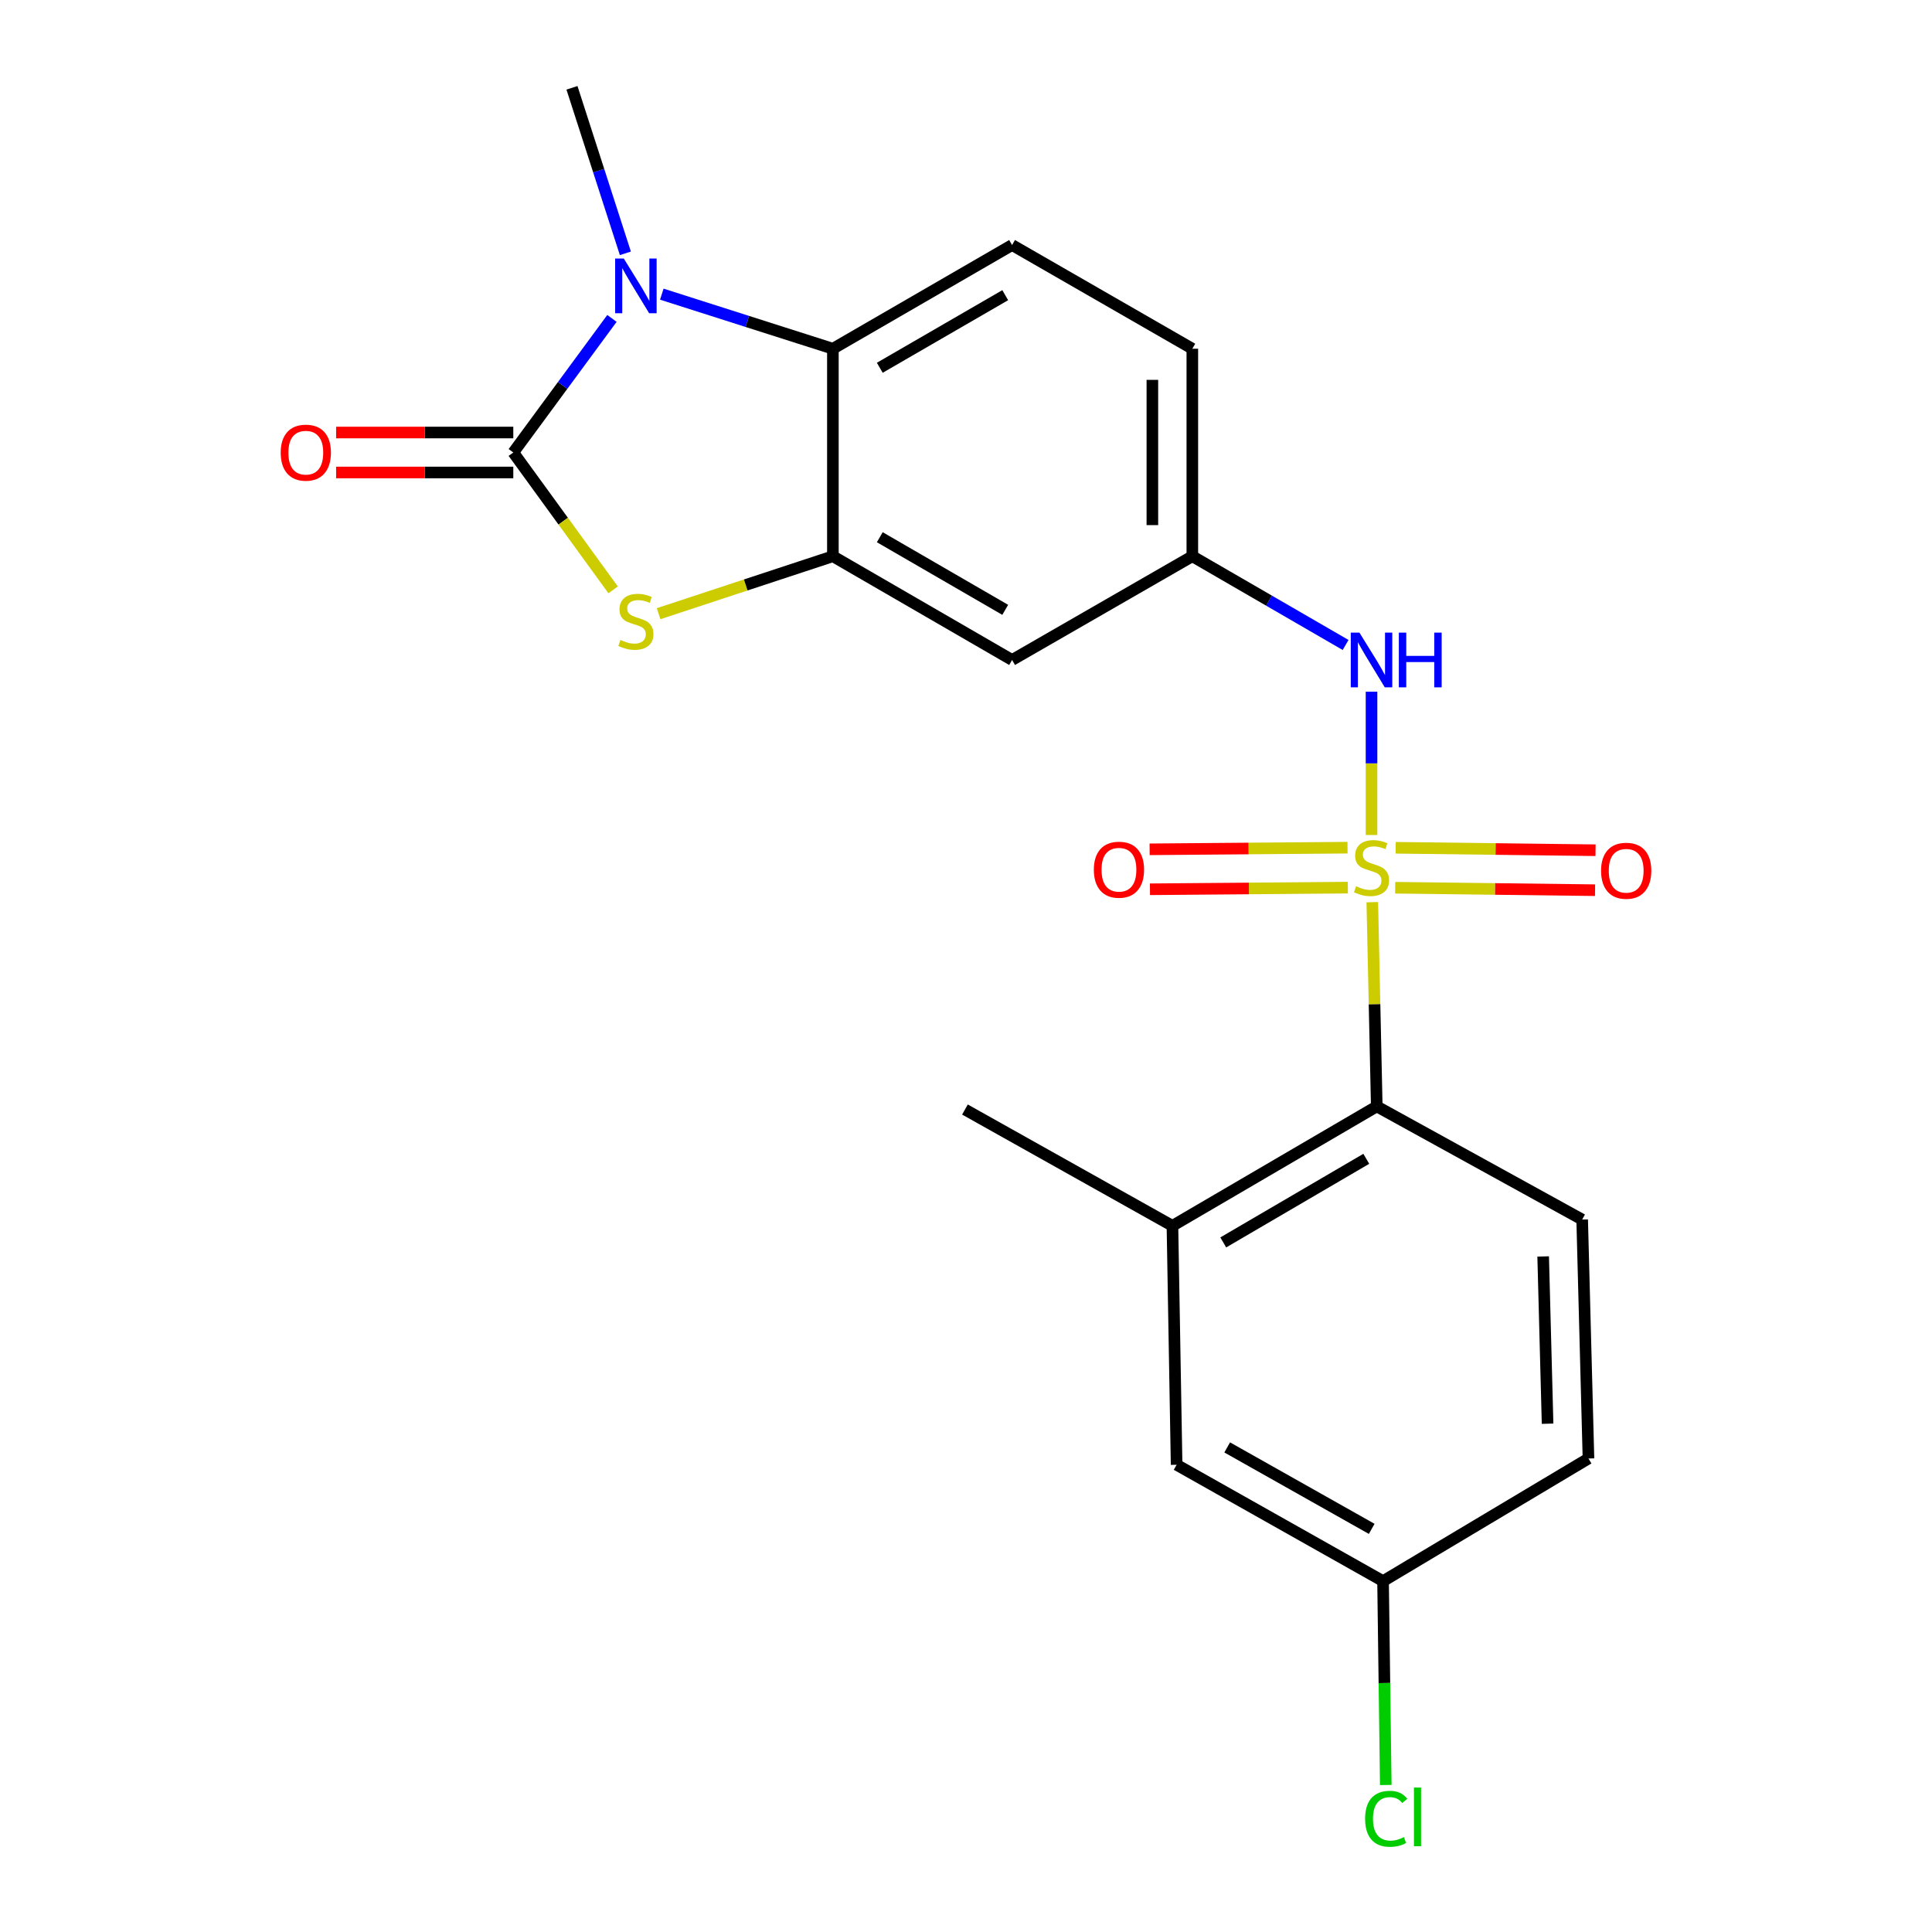<?xml version='1.0' encoding='iso-8859-1'?>
<svg version='1.1' baseProfile='full'
              xmlns='http://www.w3.org/2000/svg'
                      xmlns:rdkit='http://www.rdkit.org/xml'
                      xmlns:xlink='http://www.w3.org/1999/xlink'
                  xml:space='preserve'
width='1000px' height='1000px' viewBox='0 0 1000 1000'>
<!-- END OF HEADER -->
<rect style='opacity:1.0;fill:#FFFFFF;stroke:none' width='1000' height='1000' x='0' y='0'> </rect>
<path class='bond-5' d='M 710.295,466.97 L 711.454,519.821' style='fill:none;fill-rule:evenodd;stroke:#CCCC00;stroke-width:6px;stroke-linecap:butt;stroke-linejoin:miter;stroke-opacity:1' />
<path class='bond-5' d='M 711.454,519.821 L 712.613,572.672' style='fill:none;fill-rule:evenodd;stroke:#000000;stroke-width:6px;stroke-linecap:butt;stroke-linejoin:miter;stroke-opacity:1' />
<path class='bond-6' d='M 709.901,432.193 L 709.901,395.111' style='fill:none;fill-rule:evenodd;stroke:#CCCC00;stroke-width:6px;stroke-linecap:butt;stroke-linejoin:miter;stroke-opacity:1' />
<path class='bond-6' d='M 709.901,395.111 L 709.901,358.03' style='fill:none;fill-rule:evenodd;stroke:#0000FF;stroke-width:6px;stroke-linecap:butt;stroke-linejoin:miter;stroke-opacity:1' />
<path class='bond-9' d='M 722.15,459.49 L 773.874,460.126' style='fill:none;fill-rule:evenodd;stroke:#CCCC00;stroke-width:6px;stroke-linecap:butt;stroke-linejoin:miter;stroke-opacity:1' />
<path class='bond-9' d='M 773.874,460.126 L 825.598,460.762' style='fill:none;fill-rule:evenodd;stroke:#FF0000;stroke-width:6px;stroke-linecap:butt;stroke-linejoin:miter;stroke-opacity:1' />
<path class='bond-9' d='M 722.404,438.809 L 774.128,439.445' style='fill:none;fill-rule:evenodd;stroke:#CCCC00;stroke-width:6px;stroke-linecap:butt;stroke-linejoin:miter;stroke-opacity:1' />
<path class='bond-9' d='M 774.128,439.445 L 825.852,440.08' style='fill:none;fill-rule:evenodd;stroke:#FF0000;stroke-width:6px;stroke-linecap:butt;stroke-linejoin:miter;stroke-opacity:1' />
<path class='bond-10' d='M 697.467,438.758 L 646.256,439.181' style='fill:none;fill-rule:evenodd;stroke:#CCCC00;stroke-width:6px;stroke-linecap:butt;stroke-linejoin:miter;stroke-opacity:1' />
<path class='bond-10' d='M 646.256,439.181 L 595.045,439.604' style='fill:none;fill-rule:evenodd;stroke:#FF0000;stroke-width:6px;stroke-linecap:butt;stroke-linejoin:miter;stroke-opacity:1' />
<path class='bond-10' d='M 697.638,459.441 L 646.427,459.864' style='fill:none;fill-rule:evenodd;stroke:#CCCC00;stroke-width:6px;stroke-linecap:butt;stroke-linejoin:miter;stroke-opacity:1' />
<path class='bond-10' d='M 646.427,459.864 L 595.216,460.287' style='fill:none;fill-rule:evenodd;stroke:#FF0000;stroke-width:6px;stroke-linecap:butt;stroke-linejoin:miter;stroke-opacity:1' />
<path class='bond-0' d='M 265.681,234.213 L 291.518,269.763' style='fill:none;fill-rule:evenodd;stroke:#000000;stroke-width:6px;stroke-linecap:butt;stroke-linejoin:miter;stroke-opacity:1' />
<path class='bond-0' d='M 291.518,269.763 L 317.355,305.313' style='fill:none;fill-rule:evenodd;stroke:#CCCC00;stroke-width:6px;stroke-linecap:butt;stroke-linejoin:miter;stroke-opacity:1' />
<path class='bond-12' d='M 265.681,223.871 L 219.827,223.871' style='fill:none;fill-rule:evenodd;stroke:#000000;stroke-width:6px;stroke-linecap:butt;stroke-linejoin:miter;stroke-opacity:1' />
<path class='bond-12' d='M 219.827,223.871 L 173.973,223.871' style='fill:none;fill-rule:evenodd;stroke:#FF0000;stroke-width:6px;stroke-linecap:butt;stroke-linejoin:miter;stroke-opacity:1' />
<path class='bond-12' d='M 265.681,244.554 L 219.827,244.554' style='fill:none;fill-rule:evenodd;stroke:#000000;stroke-width:6px;stroke-linecap:butt;stroke-linejoin:miter;stroke-opacity:1' />
<path class='bond-12' d='M 219.827,244.554 L 173.973,244.554' style='fill:none;fill-rule:evenodd;stroke:#FF0000;stroke-width:6px;stroke-linecap:butt;stroke-linejoin:miter;stroke-opacity:1' />
<path class='bond-24' d='M 265.681,234.213 L 291.213,199.512' style='fill:none;fill-rule:evenodd;stroke:#000000;stroke-width:6px;stroke-linecap:butt;stroke-linejoin:miter;stroke-opacity:1' />
<path class='bond-24' d='M 291.213,199.512 L 316.745,164.811' style='fill:none;fill-rule:evenodd;stroke:#0000FF;stroke-width:6px;stroke-linecap:butt;stroke-linejoin:miter;stroke-opacity:1' />
<path class='bond-1' d='M 342.549,152.255 L 386.825,166.38' style='fill:none;fill-rule:evenodd;stroke:#0000FF;stroke-width:6px;stroke-linecap:butt;stroke-linejoin:miter;stroke-opacity:1' />
<path class='bond-1' d='M 386.825,166.38 L 431.102,180.505' style='fill:none;fill-rule:evenodd;stroke:#000000;stroke-width:6px;stroke-linecap:butt;stroke-linejoin:miter;stroke-opacity:1' />
<path class='bond-18' d='M 323.695,131.122 L 309.873,88.288' style='fill:none;fill-rule:evenodd;stroke:#0000FF;stroke-width:6px;stroke-linecap:butt;stroke-linejoin:miter;stroke-opacity:1' />
<path class='bond-18' d='M 309.873,88.288 L 296.051,45.455' style='fill:none;fill-rule:evenodd;stroke:#000000;stroke-width:6px;stroke-linecap:butt;stroke-linejoin:miter;stroke-opacity:1' />
<path class='bond-2' d='M 340.897,317.642 L 385.999,302.775' style='fill:none;fill-rule:evenodd;stroke:#CCCC00;stroke-width:6px;stroke-linecap:butt;stroke-linejoin:miter;stroke-opacity:1' />
<path class='bond-2' d='M 385.999,302.775 L 431.102,287.909' style='fill:none;fill-rule:evenodd;stroke:#000000;stroke-width:6px;stroke-linecap:butt;stroke-linejoin:miter;stroke-opacity:1' />
<path class='bond-3' d='M 431.102,287.909 L 523.855,341.605' style='fill:none;fill-rule:evenodd;stroke:#000000;stroke-width:6px;stroke-linecap:butt;stroke-linejoin:miter;stroke-opacity:1' />
<path class='bond-3' d='M 455.377,278.063 L 520.304,315.651' style='fill:none;fill-rule:evenodd;stroke:#000000;stroke-width:6px;stroke-linecap:butt;stroke-linejoin:miter;stroke-opacity:1' />
<path class='bond-23' d='M 431.102,287.909 L 431.102,180.505' style='fill:none;fill-rule:evenodd;stroke:#000000;stroke-width:6px;stroke-linecap:butt;stroke-linejoin:miter;stroke-opacity:1' />
<path class='bond-4' d='M 431.102,180.505 L 523.855,126.832' style='fill:none;fill-rule:evenodd;stroke:#000000;stroke-width:6px;stroke-linecap:butt;stroke-linejoin:miter;stroke-opacity:1' />
<path class='bond-4' d='M 455.374,190.356 L 520.301,152.785' style='fill:none;fill-rule:evenodd;stroke:#000000;stroke-width:6px;stroke-linecap:butt;stroke-linejoin:miter;stroke-opacity:1' />
<path class='bond-7' d='M 712.613,572.672 L 606.852,634.492' style='fill:none;fill-rule:evenodd;stroke:#000000;stroke-width:6px;stroke-linecap:butt;stroke-linejoin:miter;stroke-opacity:1' />
<path class='bond-7' d='M 707.187,599.802 L 633.154,643.076' style='fill:none;fill-rule:evenodd;stroke:#000000;stroke-width:6px;stroke-linecap:butt;stroke-linejoin:miter;stroke-opacity:1' />
<path class='bond-13' d='M 712.613,572.672 L 818.925,631.24' style='fill:none;fill-rule:evenodd;stroke:#000000;stroke-width:6px;stroke-linecap:butt;stroke-linejoin:miter;stroke-opacity:1' />
<path class='bond-14' d='M 696.482,333.836 L 656.815,310.873' style='fill:none;fill-rule:evenodd;stroke:#0000FF;stroke-width:6px;stroke-linecap:butt;stroke-linejoin:miter;stroke-opacity:1' />
<path class='bond-14' d='M 656.815,310.873 L 617.148,287.909' style='fill:none;fill-rule:evenodd;stroke:#000000;stroke-width:6px;stroke-linecap:butt;stroke-linejoin:miter;stroke-opacity:1' />
<path class='bond-15' d='M 606.852,634.492 L 609.013,758.167' style='fill:none;fill-rule:evenodd;stroke:#000000;stroke-width:6px;stroke-linecap:butt;stroke-linejoin:miter;stroke-opacity:1' />
<path class='bond-21' d='M 606.852,634.492 L 499.46,574.292' style='fill:none;fill-rule:evenodd;stroke:#000000;stroke-width:6px;stroke-linecap:butt;stroke-linejoin:miter;stroke-opacity:1' />
<path class='bond-8' d='M 523.855,341.605 L 617.148,287.909' style='fill:none;fill-rule:evenodd;stroke:#000000;stroke-width:6px;stroke-linecap:butt;stroke-linejoin:miter;stroke-opacity:1' />
<path class='bond-11' d='M 523.855,126.832 L 617.148,180.505' style='fill:none;fill-rule:evenodd;stroke:#000000;stroke-width:6px;stroke-linecap:butt;stroke-linejoin:miter;stroke-opacity:1' />
<path class='bond-19' d='M 818.925,631.24 L 822.189,754.915' style='fill:none;fill-rule:evenodd;stroke:#000000;stroke-width:6px;stroke-linecap:butt;stroke-linejoin:miter;stroke-opacity:1' />
<path class='bond-19' d='M 798.739,650.337 L 801.023,736.91' style='fill:none;fill-rule:evenodd;stroke:#000000;stroke-width:6px;stroke-linecap:butt;stroke-linejoin:miter;stroke-opacity:1' />
<path class='bond-16' d='M 617.148,287.909 L 617.148,180.505' style='fill:none;fill-rule:evenodd;stroke:#000000;stroke-width:6px;stroke-linecap:butt;stroke-linejoin:miter;stroke-opacity:1' />
<path class='bond-16' d='M 596.465,271.798 L 596.465,196.616' style='fill:none;fill-rule:evenodd;stroke:#000000;stroke-width:6px;stroke-linecap:butt;stroke-linejoin:miter;stroke-opacity:1' />
<path class='bond-22' d='M 609.013,758.167 L 715.865,818.39' style='fill:none;fill-rule:evenodd;stroke:#000000;stroke-width:6px;stroke-linecap:butt;stroke-linejoin:miter;stroke-opacity:1' />
<path class='bond-22' d='M 635.196,749.182 L 709.992,791.338' style='fill:none;fill-rule:evenodd;stroke:#000000;stroke-width:6px;stroke-linecap:butt;stroke-linejoin:miter;stroke-opacity:1' />
<path class='bond-17' d='M 715.865,818.39 L 822.189,754.915' style='fill:none;fill-rule:evenodd;stroke:#000000;stroke-width:6px;stroke-linecap:butt;stroke-linejoin:miter;stroke-opacity:1' />
<path class='bond-20' d='M 715.865,818.39 L 716.57,871.15' style='fill:none;fill-rule:evenodd;stroke:#000000;stroke-width:6px;stroke-linecap:butt;stroke-linejoin:miter;stroke-opacity:1' />
<path class='bond-20' d='M 716.57,871.15 L 717.276,923.91' style='fill:none;fill-rule:evenodd;stroke:#00CC00;stroke-width:6px;stroke-linecap:butt;stroke-linejoin:miter;stroke-opacity:1' />
<path  class='atom-0' d='M 701.901 458.717
Q 702.221 458.837, 703.541 459.397
Q 704.861 459.957, 706.301 460.317
Q 707.781 460.637, 709.221 460.637
Q 711.901 460.637, 713.461 459.357
Q 715.021 458.037, 715.021 455.757
Q 715.021 454.197, 714.221 453.237
Q 713.461 452.277, 712.261 451.757
Q 711.061 451.237, 709.061 450.637
Q 706.541 449.877, 705.021 449.157
Q 703.541 448.437, 702.461 446.917
Q 701.421 445.397, 701.421 442.837
Q 701.421 439.277, 703.821 437.077
Q 706.261 434.877, 711.061 434.877
Q 714.341 434.877, 718.061 436.437
L 717.141 439.517
Q 713.741 438.117, 711.181 438.117
Q 708.421 438.117, 706.901 439.277
Q 705.381 440.397, 705.421 442.357
Q 705.421 443.877, 706.181 444.797
Q 706.981 445.717, 708.101 446.237
Q 709.261 446.757, 711.181 447.357
Q 713.741 448.157, 715.261 448.957
Q 716.781 449.757, 717.861 451.397
Q 718.981 452.997, 718.981 455.757
Q 718.981 459.677, 716.341 461.797
Q 713.741 463.877, 709.381 463.877
Q 706.861 463.877, 704.941 463.317
Q 703.061 462.797, 700.821 461.877
L 701.901 458.717
' fill='#CCCC00'/>
<path  class='atom-2' d='M 322.873 133.815
L 332.153 148.815
Q 333.073 150.295, 334.553 152.975
Q 336.033 155.655, 336.113 155.815
L 336.113 133.815
L 339.873 133.815
L 339.873 162.135
L 335.993 162.135
L 326.033 145.735
Q 324.873 143.815, 323.633 141.615
Q 322.433 139.415, 322.073 138.735
L 322.073 162.135
L 318.393 162.135
L 318.393 133.815
L 322.873 133.815
' fill='#0000FF'/>
<path  class='atom-3' d='M 321.133 331.239
Q 321.453 331.359, 322.773 331.919
Q 324.093 332.479, 325.533 332.839
Q 327.013 333.159, 328.453 333.159
Q 331.133 333.159, 332.693 331.879
Q 334.253 330.559, 334.253 328.279
Q 334.253 326.719, 333.453 325.759
Q 332.693 324.799, 331.493 324.279
Q 330.293 323.759, 328.293 323.159
Q 325.773 322.399, 324.253 321.679
Q 322.773 320.959, 321.693 319.439
Q 320.653 317.919, 320.653 315.359
Q 320.653 311.799, 323.053 309.599
Q 325.493 307.399, 330.293 307.399
Q 333.573 307.399, 337.293 308.959
L 336.373 312.039
Q 332.973 310.639, 330.413 310.639
Q 327.653 310.639, 326.133 311.799
Q 324.613 312.919, 324.653 314.879
Q 324.653 316.399, 325.413 317.319
Q 326.213 318.239, 327.333 318.759
Q 328.493 319.279, 330.413 319.879
Q 332.973 320.679, 334.493 321.479
Q 336.013 322.279, 337.093 323.919
Q 338.213 325.519, 338.213 328.279
Q 338.213 332.199, 335.573 334.319
Q 332.973 336.399, 328.613 336.399
Q 326.093 336.399, 324.173 335.839
Q 322.293 335.319, 320.053 334.399
L 321.133 331.239
' fill='#CCCC00'/>
<path  class='atom-7' d='M 703.641 327.445
L 712.921 342.445
Q 713.841 343.925, 715.321 346.605
Q 716.801 349.285, 716.881 349.445
L 716.881 327.445
L 720.641 327.445
L 720.641 355.765
L 716.761 355.765
L 706.801 339.365
Q 705.641 337.445, 704.401 335.245
Q 703.201 333.045, 702.841 332.365
L 702.841 355.765
L 699.161 355.765
L 699.161 327.445
L 703.641 327.445
' fill='#0000FF'/>
<path  class='atom-7' d='M 724.041 327.445
L 727.881 327.445
L 727.881 339.485
L 742.361 339.485
L 742.361 327.445
L 746.201 327.445
L 746.201 355.765
L 742.361 355.765
L 742.361 342.685
L 727.881 342.685
L 727.881 355.765
L 724.041 355.765
L 724.041 327.445
' fill='#0000FF'/>
<path  class='atom-10' d='M 828.711 450.698
Q 828.711 443.898, 832.071 440.098
Q 835.431 436.298, 841.711 436.298
Q 847.991 436.298, 851.351 440.098
Q 854.711 443.898, 854.711 450.698
Q 854.711 457.578, 851.311 461.498
Q 847.911 465.378, 841.711 465.378
Q 835.471 465.378, 832.071 461.498
Q 828.711 457.618, 828.711 450.698
M 841.711 462.178
Q 846.031 462.178, 848.351 459.298
Q 850.711 456.378, 850.711 450.698
Q 850.711 445.138, 848.351 442.338
Q 846.031 439.498, 841.711 439.498
Q 837.391 439.498, 835.031 442.298
Q 832.711 445.098, 832.711 450.698
Q 832.711 456.418, 835.031 459.298
Q 837.391 462.178, 841.711 462.178
' fill='#FF0000'/>
<path  class='atom-11' d='M 566.171 450.158
Q 566.171 443.358, 569.531 439.558
Q 572.891 435.758, 579.171 435.758
Q 585.451 435.758, 588.811 439.558
Q 592.171 443.358, 592.171 450.158
Q 592.171 457.038, 588.771 460.958
Q 585.371 464.838, 579.171 464.838
Q 572.931 464.838, 569.531 460.958
Q 566.171 457.078, 566.171 450.158
M 579.171 461.638
Q 583.491 461.638, 585.811 458.758
Q 588.171 455.838, 588.171 450.158
Q 588.171 444.598, 585.811 441.798
Q 583.491 438.958, 579.171 438.958
Q 574.851 438.958, 572.491 441.758
Q 570.171 444.558, 570.171 450.158
Q 570.171 455.878, 572.491 458.758
Q 574.851 461.638, 579.171 461.638
' fill='#FF0000'/>
<path  class='atom-13' d='M 145.289 234.293
Q 145.289 227.493, 148.649 223.693
Q 152.009 219.893, 158.289 219.893
Q 164.569 219.893, 167.929 223.693
Q 171.289 227.493, 171.289 234.293
Q 171.289 241.173, 167.889 245.093
Q 164.489 248.973, 158.289 248.973
Q 152.049 248.973, 148.649 245.093
Q 145.289 241.213, 145.289 234.293
M 158.289 245.773
Q 162.609 245.773, 164.929 242.893
Q 167.289 239.973, 167.289 234.293
Q 167.289 228.733, 164.929 225.933
Q 162.609 223.093, 158.289 223.093
Q 153.969 223.093, 151.609 225.893
Q 149.289 228.693, 149.289 234.293
Q 149.289 240.013, 151.609 242.893
Q 153.969 245.773, 158.289 245.773
' fill='#FF0000'/>
<path  class='atom-21' d='M 706.577 941.402
Q 706.577 934.362, 709.857 930.682
Q 713.177 926.962, 719.457 926.962
Q 725.297 926.962, 728.417 931.082
L 725.777 933.242
Q 723.497 930.242, 719.457 930.242
Q 715.177 930.242, 712.897 933.122
Q 710.657 935.962, 710.657 941.402
Q 710.657 947.002, 712.977 949.882
Q 715.337 952.762, 719.897 952.762
Q 723.017 952.762, 726.657 950.882
L 727.777 953.882
Q 726.297 954.842, 724.057 955.402
Q 721.817 955.962, 719.337 955.962
Q 713.177 955.962, 709.857 952.202
Q 706.577 948.442, 706.577 941.402
' fill='#00CC00'/>
<path  class='atom-21' d='M 731.857 925.242
L 735.537 925.242
L 735.537 955.602
L 731.857 955.602
L 731.857 925.242
' fill='#00CC00'/>
</svg>
